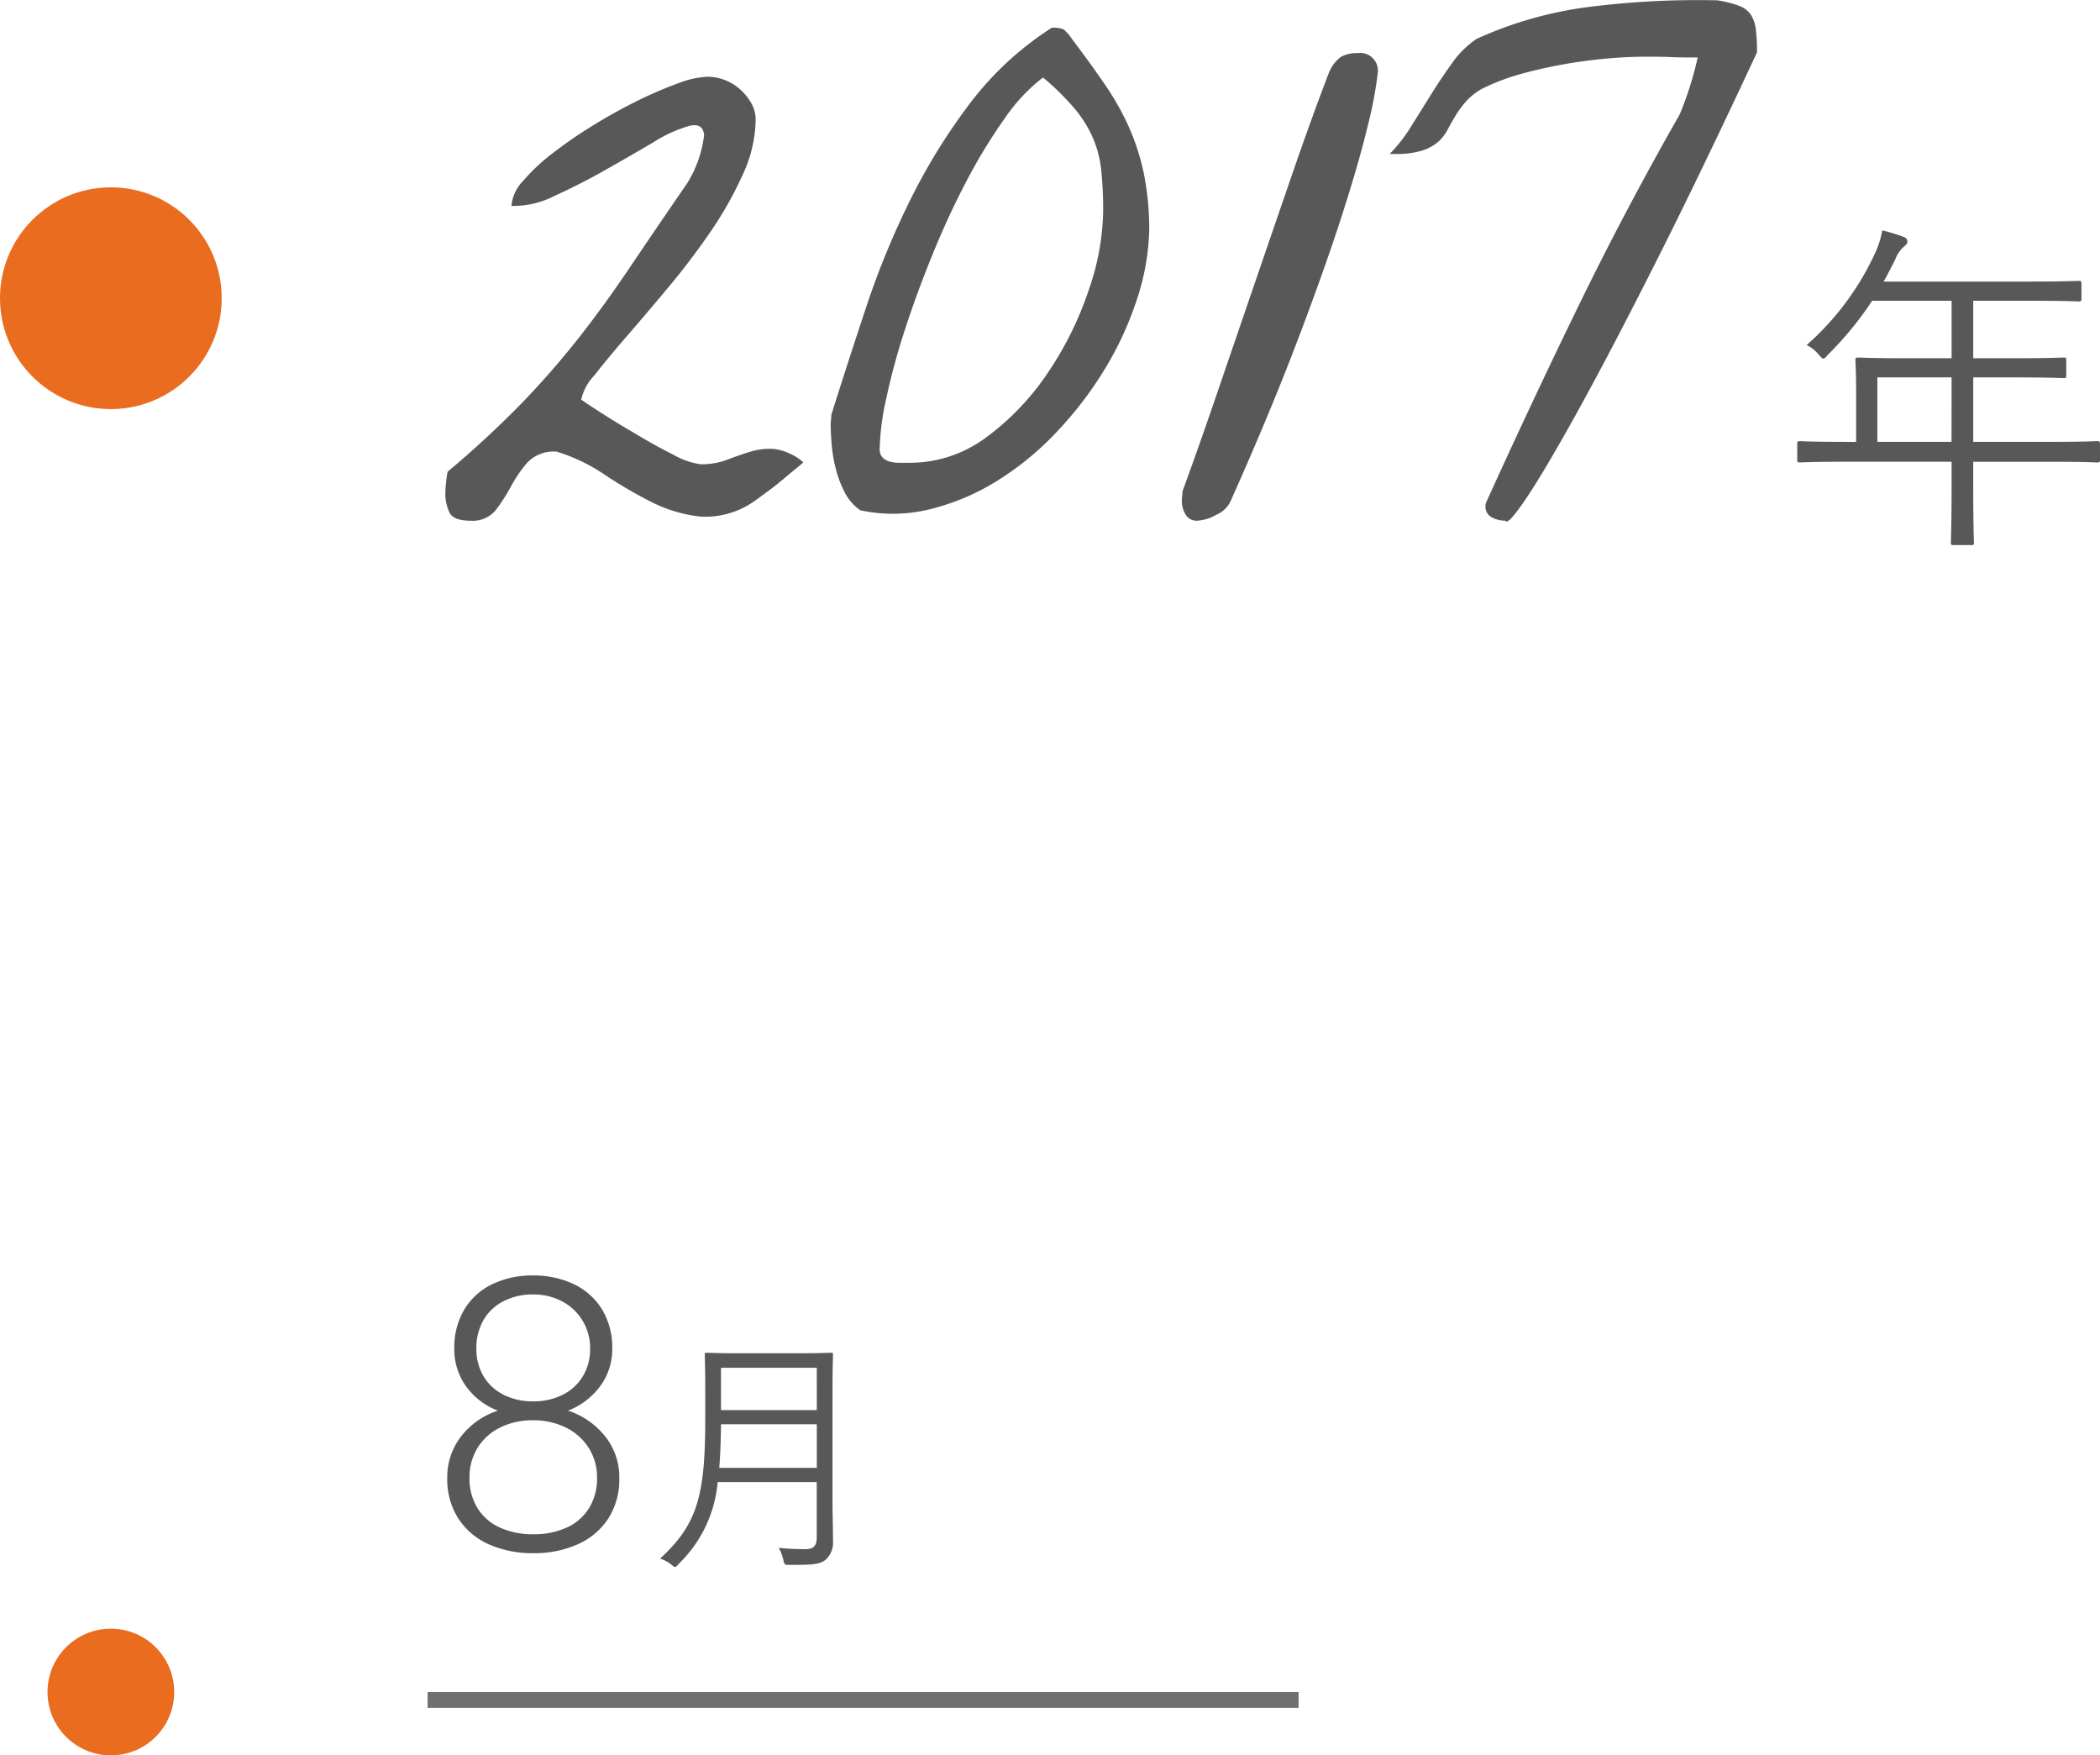 <svg xmlns="http://www.w3.org/2000/svg" width="132.604" height="110.828" viewBox="0 0 132.604 110.828"><g transform="translate(-22.203 -9111.17)"><path d="M1.125-1.828q0-.141.047-.586a5.206,5.206,0,0,1,.094-.633A63.144,63.144,0,0,0,5.93-7.359a53.862,53.862,0,0,0,3.586-4.1q1.641-2.086,3.234-4.453t3.656-5.367A7.454,7.454,0,0,0,17.461-24.3q-.07-.773-.914-.586a8.582,8.582,0,0,0-2.273,1.031q-1.43.844-3.047,1.758T8.016-20.461a5.639,5.639,0,0,1-2.719.633,2.568,2.568,0,0,1,.727-1.57A12.154,12.154,0,0,1,7.9-23.156a29.052,29.052,0,0,1,2.555-1.758q1.406-.867,2.789-1.547a25.205,25.205,0,0,1,2.555-1.1,5.9,5.9,0,0,1,1.875-.422,3,3,0,0,1,1.1.211,3.175,3.175,0,0,1,.961.586,3.428,3.428,0,0,1,.7.867,2.091,2.091,0,0,1,.281,1.055A8.484,8.484,0,0,1,19.9-21.8a23.264,23.264,0,0,1-2.039,3.609q-1.219,1.781-2.648,3.492t-2.648,3.117q-1.219,1.406-2.039,2.461A3.2,3.2,0,0,0,9.7-7.594q1.734,1.172,3.281,2.063,1.313.8,2.531,1.406a4.717,4.717,0,0,0,1.734.609,4.63,4.63,0,0,0,1.711-.3q.773-.3,1.5-.516a4.026,4.026,0,0,1,1.5-.141,3.585,3.585,0,0,1,1.758.82q0,.047-.352.328t-.82.68q-.469.4-1.008.8t-.867.633A5.352,5.352,0,0,1,17.25-.211a8.914,8.914,0,0,1-3.094-.914A27.711,27.711,0,0,1,11.18-2.859,11.417,11.417,0,0,0,8.156-4.312a2.318,2.318,0,0,0-1.852.68,8.5,8.5,0,0,0-1.031,1.5,11.759,11.759,0,0,1-.961,1.5,1.872,1.872,0,0,1-1.594.68q-1.031,0-1.312-.469A2.789,2.789,0,0,1,1.125-1.828ZM25.453-6.094q0-.047.023-.258t.023-.3q1.031-3.281,2.2-6.8a52.676,52.676,0,0,1,2.789-6.773,37.835,37.835,0,0,1,3.773-6.094,19.941,19.941,0,0,1,5.156-4.758,1.757,1.757,0,0,1,.727.094,2.527,2.527,0,0,1,.539.609q1.172,1.547,2.086,2.883A16.851,16.851,0,0,1,44.3-24.773a14.815,14.815,0,0,1,.938,2.953,17.637,17.637,0,0,1,.328,3.586,15.046,15.046,0,0,1-.8,4.383,21.008,21.008,0,0,1-2.039,4.383A23.559,23.559,0,0,1,39.7-5.531a18.671,18.671,0,0,1-3.75,3.07A14.637,14.637,0,0,1,31.734-.68a9.762,9.762,0,0,1-4.406.07,3.037,3.037,0,0,1-.961-1.078,6.811,6.811,0,0,1-.562-1.43,8.944,8.944,0,0,1-.281-1.57Q25.453-5.484,25.453-6.094ZM28.547-4.5a.764.764,0,0,0,.188.563.986.986,0,0,0,.469.258,2.508,2.508,0,0,0,.609.07h.609a8.074,8.074,0,0,0,4.9-1.641,16.341,16.341,0,0,0,3.867-4.078,21.306,21.306,0,0,0,2.555-5.18,15.816,15.816,0,0,0,.914-4.945,24.993,24.993,0,0,0-.117-2.6,7.1,7.1,0,0,0-.516-2.039,7.657,7.657,0,0,0-1.148-1.852,16.252,16.252,0,0,0-2.016-1.992,11.151,11.151,0,0,0-2.414,2.578,33.692,33.692,0,0,0-2.391,3.914Q32.906-19.266,31.9-16.8t-1.758,4.781a43.244,43.244,0,0,0-1.172,4.313A16.29,16.29,0,0,0,28.547-4.5ZM47.625-1.219q0-.094.023-.3t.023-.3q1.031-2.812,2.2-6.234t2.391-6.984q1.219-3.562,2.391-6.961t2.25-6.211a2.313,2.313,0,0,1,.773-1.031,2.068,2.068,0,0,1,1.055-.234A1.119,1.119,0,0,1,60-28.219a26.376,26.376,0,0,1-.656,3.422q-.562,2.344-1.687,5.813T54.82-11.039q-1.711,4.477-4.1,9.82a1.747,1.747,0,0,1-.914.891,2.776,2.776,0,0,1-1.2.375.805.805,0,0,1-.75-.4A1.68,1.68,0,0,1,47.625-1.219ZM66.8-.937a.191.191,0,0,1,.047-.141.191.191,0,0,1,.047-.141Q69.7-7.406,72.656-13.477t6.375-12.07q.094-.187.281-.68t.375-1.078q.188-.586.328-1.125T80.2-29.2h-.656q-.469,0-1.008-.023t-1.031-.023h-.68q-1.078,0-2.391.117t-2.648.352q-1.336.234-2.625.586a13.662,13.662,0,0,0-2.273.82,3.876,3.876,0,0,0-1.242.867,6.216,6.216,0,0,0-.727.961q-.281.469-.516.914a2.672,2.672,0,0,1-.609.773,2.916,2.916,0,0,1-1.008.539,5.584,5.584,0,0,1-1.711.211H60.75a9.709,9.709,0,0,0,1.336-1.711q.633-1.008,1.289-2.062t1.336-1.992a6.019,6.019,0,0,1,1.523-1.5,24.623,24.623,0,0,1,7.453-2.062,54.515,54.515,0,0,1,7.734-.375,6.527,6.527,0,0,1,1.406.352,1.53,1.53,0,0,1,.75.586,2.288,2.288,0,0,1,.3.938,11.659,11.659,0,0,1,.07,1.406q-3.469,7.453-6.328,13.125T72.68-6.961Q70.594-3.187,69.4-1.406T68.063.047A1.825,1.825,0,0,1,67.2-.164a.753.753,0,0,1-.4-.727ZM105.6-4.8c0-.154-.022-.176-.176-.176-.11,0-.814.044-2.882.044H97.6V-9h2.662c2.2,0,2.926.044,3.058.044s.154-.022.154-.176v-.946c0-.154-.022-.176-.154-.176s-.858.044-3.058.044H97.6v-3.63H101.2c2.2,0,2.948.044,3.058.044.154,0,.176-.022.176-.176v-.946c0-.154-.022-.176-.176-.176-.11,0-.858.044-3.058.044H91.942c.264-.462.506-.946.748-1.43a1.961,1.961,0,0,1,.55-.792c.132-.11.2-.176.2-.308a.3.3,0,0,0-.22-.286,13.062,13.062,0,0,0-1.364-.418,5.751,5.751,0,0,1-.462,1.452,17.382,17.382,0,0,1-4.312,5.786,2.348,2.348,0,0,1,.748.594c.154.176.242.264.308.264s.154-.088.286-.242a21.616,21.616,0,0,0,2.794-3.41h5.016v3.63H93.416c-2.2,0-2.97-.044-3.08-.044-.154,0-.176.022-.176.176,0,.132.044.638.044,1.914v3.234h-.66c-2.068,0-2.772-.044-2.882-.044-.154,0-.176.022-.176.176v.99c0,.154.022.176.176.176.11,0,.814-.044,2.882-.044h6.688V-2.2c0,2.442-.044,3.5-.044,3.63,0,.154.022.154.2.154h1.1c.132,0,.154,0,.154-.154,0-.11-.044-1.188-.044-3.63V-3.674h4.95c2.068,0,2.772.044,2.882.044.154,0,.176-.022.176-.176Zm-9.372-.132H91.546V-9h4.686Z" transform="translate(49.203 9143.998)" fill="#585858"/><path d="M8.871-8.766a5,5,0,0,1,2.355,1.641,4.107,4.107,0,0,1,.879,2.6A4.579,4.579,0,0,1,11.4-1.939,4.444,4.444,0,0,1,9.457-.316,6.728,6.728,0,0,1,6.68.234,6.758,6.758,0,0,1,3.891-.316,4.444,4.444,0,0,1,1.951-1.939a4.579,4.579,0,0,1-.709-2.584,4.167,4.167,0,0,1,.867-2.607A4.84,4.84,0,0,1,4.441-8.766a4.378,4.378,0,0,1-2.016-1.541,3.989,3.989,0,0,1-.738-2.373,4.665,4.665,0,0,1,.639-2.484A4.135,4.135,0,0,1,4.09-16.752,5.815,5.815,0,0,1,6.656-17.3a5.863,5.863,0,0,1,2.566.545,4.2,4.2,0,0,1,1.787,1.588,4.6,4.6,0,0,1,.65,2.484,3.9,3.9,0,0,1-.756,2.367A4.583,4.583,0,0,1,8.871-8.766ZM3.082-12.68a3.319,3.319,0,0,0,.457,1.752A3.06,3.06,0,0,0,4.811-9.762a4.074,4.074,0,0,0,1.857.41,4.083,4.083,0,0,0,1.852-.41A3.091,3.091,0,0,0,9.8-10.928a3.287,3.287,0,0,0,.463-1.752,3.323,3.323,0,0,0-.475-1.764A3.324,3.324,0,0,0,8.5-15.662a3.834,3.834,0,0,0-1.84-.439,4,4,0,0,0-1.846.416A3.063,3.063,0,0,0,3.539-14.5,3.5,3.5,0,0,0,3.082-12.68ZM6.68-.961a4.974,4.974,0,0,0,2.092-.416A3.217,3.217,0,0,0,10.189-2.6a3.529,3.529,0,0,0,.51-1.922,3.441,3.441,0,0,0-.527-1.893A3.552,3.552,0,0,0,8.725-7.7a4.585,4.585,0,0,0-2.068-.457A4.575,4.575,0,0,0,4.582-7.7,3.452,3.452,0,0,0,3.158-6.422a3.522,3.522,0,0,0-.51,1.9A3.521,3.521,0,0,0,3.158-2.6,3.23,3.23,0,0,0,4.576-1.377,5,5,0,0,0,6.68-.961Zm18.889-9.231c0-1.376.032-2,.032-2.1,0-.112-.016-.128-.128-.128-.1,0-.608.032-2.1.032H19.729c-1.488,0-2-.032-2.1-.032-.112,0-.128.016-.128.128,0,.1.032.72.032,2.1V-8.24c0,4.88-.512,6.656-2.848,8.816a2.233,2.233,0,0,1,.688.368c.128.1.192.16.256.16s.112-.064.208-.176a8.167,8.167,0,0,0,2.48-5.184h6.256v3.5c0,.544-.224.736-.72.736-.7,0-1.12-.032-1.68-.08a2.627,2.627,0,0,1,.288.752c.08.32.08.32.4.32,1.312,0,1.9,0,2.288-.336A1.465,1.465,0,0,0,25.6-.544c0-.768-.032-1.664-.032-2.544Zm-.992,5.04h-6.16c.064-.8.1-1.7.112-2.752h6.048Zm0-3.648H18.528v-2.672h6.048Z" transform="translate(49.203 9208.998)" fill="#585858"/><line x2="55" transform="translate(49.203 9218.498)" fill="none" stroke="#707070" stroke-width="1"/><g transform="translate(0 -36.002)"><circle cx="7" cy="7" r="7" transform="translate(22.203 9159)" fill="#e96c1f"/><circle cx="4" cy="4" r="4" transform="translate(25.203 9250)" fill="#e96c1f"/></g></g></svg>